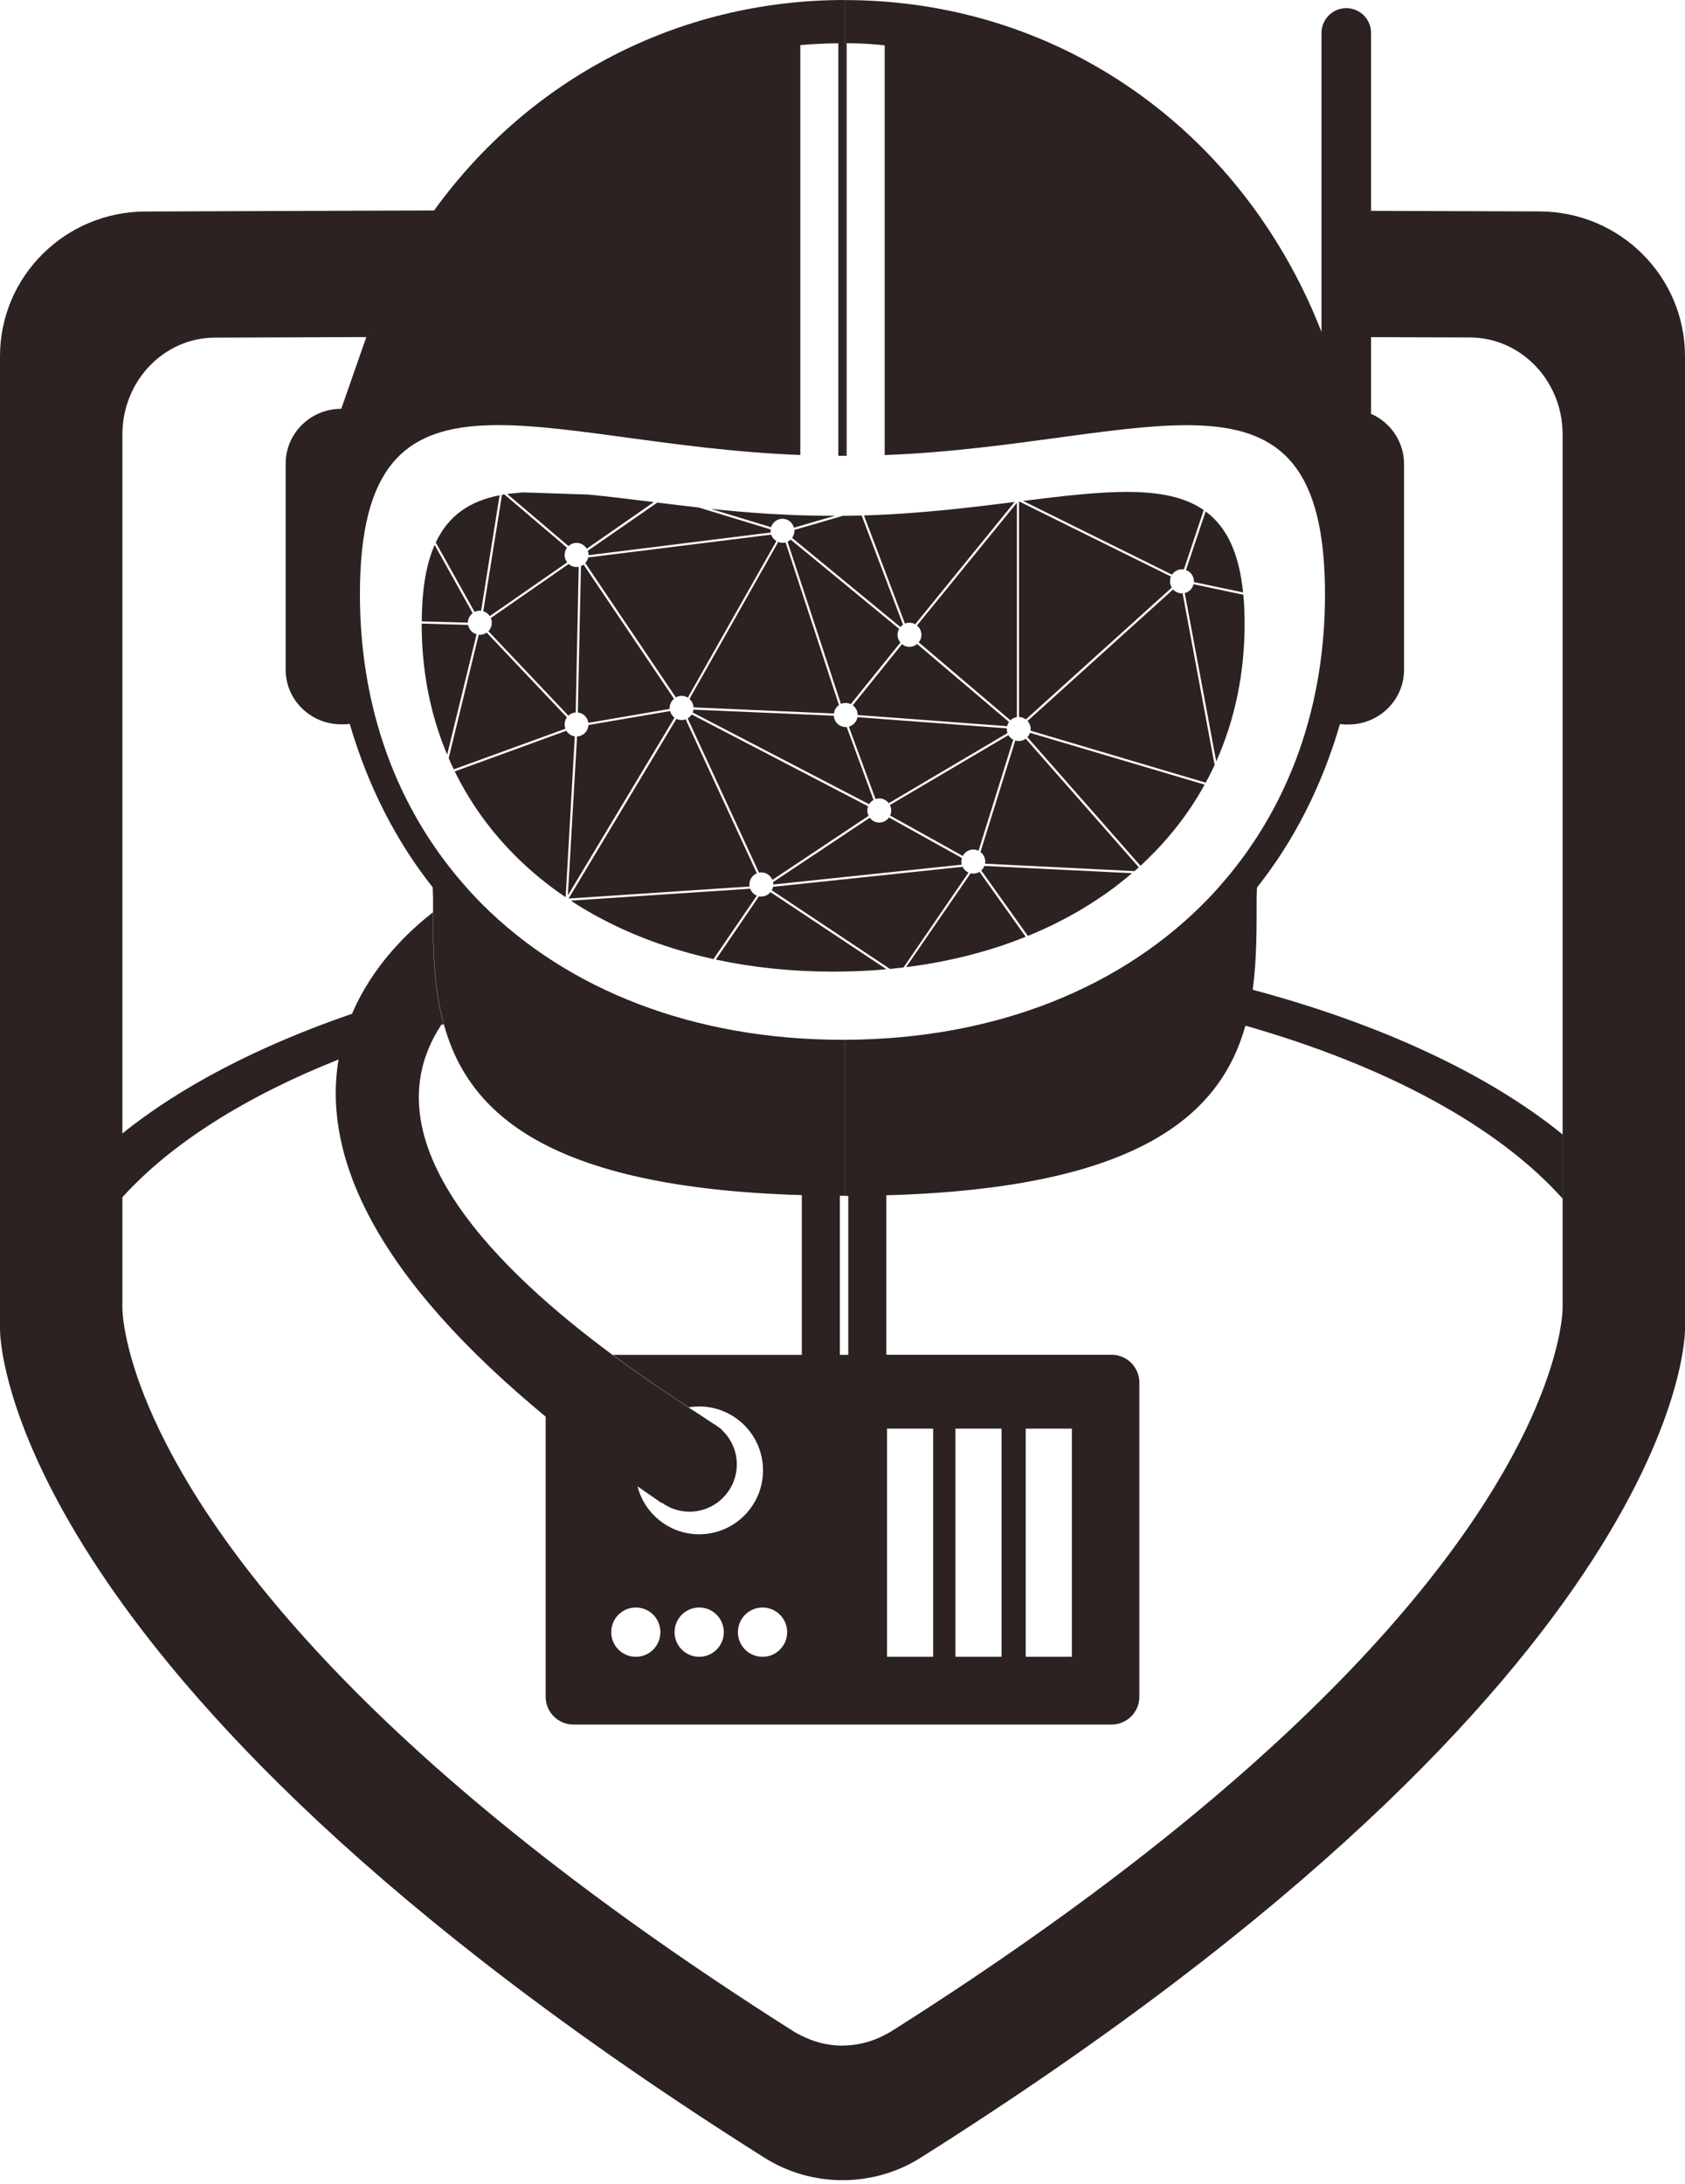 <svg width="396" height="513" viewBox="0 0 396 513" fill="none" xmlns="http://www.w3.org/2000/svg">
<path d="M396 312.203V83.701C396 64.941 380.719 49.722 361.825 49.666L322.219 49.535V7.74C322.219 4.517 319.616 1.912 316.395 1.912C313.174 1.912 310.571 4.517 310.571 7.74V77.985C306.639 67.864 301.433 58.287 295.085 49.479C272.839 18.686 237.877 0.019 198.552 0.019V107.072H198.983V10.139H199.17C199.732 10.139 200.313 10.177 200.874 10.177C203.234 10.233 205.593 10.402 207.915 10.645V106.904C269.487 104.561 311.395 79.897 311.395 139.627C311.395 166.072 302.969 188.825 288.25 206.311C286.995 207.81 285.685 209.291 284.336 210.715C264.225 231.819 234.207 244.151 198.552 244.263V280.941H199.358V318.275H197.373V280.904C197.766 280.904 198.14 280.922 198.534 280.922V244.263C198.365 244.263 198.197 244.263 198.009 244.263C163.067 244.263 133.479 232.568 113.274 212.383C111.701 210.809 110.203 209.16 108.742 207.473C93.406 189.818 84.586 166.634 84.586 139.608C84.586 79.878 126.513 104.542 188.085 106.885V10.589C188.927 10.533 189.751 10.458 190.594 10.402C192.71 10.271 194.863 10.177 197.017 10.177V107.072H198.534V0C159.228 0 124.266 18.648 102.02 49.441L34.175 49.685C15.281 49.741 0 64.959 0 83.683V312.221C0 312.221 -1.516 392.587 179.583 506.837C185.201 510.398 191.586 512.16 198.009 512.16C204.432 512.16 210.818 510.398 216.436 506.837C397.516 392.568 396 312.203 396 312.203ZM360.963 330.588C348.866 359.039 313.38 411.478 209.339 477.281C208.983 477.506 208.627 477.656 208.271 477.862C205.462 479.418 202.429 480.28 199.339 480.486C198.683 480.524 198.028 480.561 197.373 480.542C194.302 480.449 191.268 479.68 188.44 478.256C187.822 477.956 187.204 477.656 186.624 477.281C82.601 411.478 47.115 359.039 35.018 330.588C28.595 315.501 28.764 307.161 28.764 307.161V102.087C28.764 89.53 38.464 79.353 50.505 79.316L86.084 79.184L86.515 77.966C86.721 77.442 86.945 76.936 87.151 76.411C86.945 76.936 86.721 77.46 86.515 77.985L86.084 79.203L80.204 96.034C72.994 96.034 67.133 101.787 67.133 108.89V157.301C67.133 164.404 72.976 170.158 80.204 170.158H81.065C81.459 170.158 81.814 170.083 82.189 170.045C86.477 184.701 93.05 197.54 101.701 208.466C101.701 209.235 101.758 210.003 101.776 210.753V214.295C101.776 222.822 101.964 231.706 104.173 240.103C104.173 240.103 104.173 240.103 104.173 240.121C104.023 240.327 103.874 240.552 103.724 240.758C103.911 240.702 104.117 240.665 104.304 240.609C109.997 261.356 128.536 278.992 188.44 280.754V318.275H144.022C150.895 323.354 157.224 327.571 161.849 330.588C162.655 330.495 163.479 330.401 164.321 330.401C172.598 330.401 179.321 337.129 179.321 345.413C179.321 353.697 172.598 360.426 164.321 360.426C157.336 360.426 151.475 355.646 149.827 349.162C151.681 350.474 153.573 351.767 155.52 353.097L155.576 353.022C157.449 354.391 159.715 355.122 162.037 355.122C168.179 355.122 173.16 350.136 173.16 343.989C173.16 340.709 171.718 337.785 169.452 335.742L169.508 335.686C169.508 335.686 169.284 335.536 168.872 335.274C168.422 334.918 167.973 334.618 167.467 334.337C166.138 333.437 164.209 332.181 161.812 330.626C157.187 327.59 150.857 323.392 143.985 318.312C118.48 299.458 85.466 268.553 103.686 240.777C103.836 240.571 103.986 240.346 104.136 240.14C101.907 231.744 101.739 222.86 101.739 214.332C95.896 218.868 87.563 226.833 82.732 238.153C60.897 245.65 42.471 255.227 28.764 266.266V281.26C40.149 268.665 57.677 257.589 79.567 248.892C76.197 268.796 84.792 296.141 125.652 330.626C126.495 331.338 127.337 332.05 128.217 332.781C128.217 332.781 128.217 332.781 128.236 332.781V398.603C128.236 402.201 131.157 405.125 134.753 405.125H261.247C264.842 405.125 267.764 402.201 267.764 398.603V324.778C267.764 321.18 264.842 318.256 261.247 318.256H208.29V280.791C268.176 279.104 286.864 261.599 292.688 240.965C292.688 240.965 292.688 240.965 292.688 240.946C325.777 250.373 352.05 264.598 367.218 281.56V266.491C349.784 252.341 324.597 240.59 294.411 232.512C295.385 225.278 295.328 217.856 295.328 210.79C295.366 210.022 295.385 209.253 295.403 208.504C304.074 197.577 310.646 184.739 314.916 170.083C315.29 170.12 315.646 170.195 316.039 170.195H316.901C324.11 170.195 329.972 164.441 329.972 157.338V108.928C329.934 103.699 326.769 99.22 322.219 97.214V79.203L345.495 79.278C357.518 79.335 367.236 89.493 367.236 102.05V307.142C367.236 307.142 367.386 315.482 360.963 330.57V330.588ZM184.995 383.422C184.995 386.608 182.411 389.213 179.208 389.213C176.006 389.213 173.422 386.627 173.422 383.422C173.422 380.217 176.006 377.631 179.208 377.631C182.411 377.631 184.995 380.236 184.995 383.422ZM170.108 383.422C170.108 386.627 167.505 389.213 164.321 389.213C161.138 389.213 158.535 386.627 158.535 383.422C158.535 380.217 161.119 377.631 164.321 377.631C167.523 377.631 170.108 380.217 170.108 383.422ZM155.202 383.422C155.202 386.627 152.617 389.213 149.434 389.213C146.251 389.213 143.648 386.627 143.648 383.422C143.648 380.217 146.232 377.631 149.434 377.631C152.636 377.631 155.202 380.217 155.202 383.422ZM208.458 389.213V335.611H219.301V389.213H208.458ZM224.544 389.213V335.611H235.386V389.213H224.544ZM241.06 389.213V335.611H251.903V389.213H241.06Z" fill="#2C2222"/>
<path d="M178.927 204.938C180.088 204.938 181.099 205.668 181.53 206.698L204.132 191.643C203.945 191.268 203.832 190.837 203.832 190.388C203.832 190.051 203.907 189.714 204.02 189.414L162.56 167.842C162.317 168.216 161.98 168.535 161.605 168.759L178.365 204.994C178.552 204.957 178.74 204.938 178.927 204.938Z" fill="#2C2222"/>
<path d="M198.758 170.8C197.26 170.8 196.043 169.62 195.968 168.141L162.954 166.699C162.954 166.943 162.879 167.167 162.785 167.373L204.245 188.927C204.507 188.515 204.863 188.159 205.293 187.916L198.983 170.781C198.983 170.781 198.833 170.8 198.758 170.8Z" fill="#2C2222"/>
<path d="M206.642 187.56C207.559 187.56 208.365 188.01 208.87 188.684L236.772 172.205C236.66 171.905 236.604 171.587 236.604 171.25V171.1L201.511 168.478C201.324 169.564 200.518 170.407 199.489 170.707L205.762 187.71C206.043 187.616 206.342 187.56 206.642 187.56Z" fill="#2C2222"/>
<path d="M182.897 127.318L162.036 164.19C162.579 164.677 162.954 165.388 162.991 166.175L195.986 167.617C196.08 166.793 196.529 166.081 197.166 165.632L184.62 127.431C184.058 127.581 183.44 127.543 182.897 127.318Z" fill="#2C2222"/>
<path d="M158.516 168.591C158.01 168.216 157.654 167.673 157.486 167.037L138.292 170.314C138.217 171.774 137.075 172.935 135.614 173.01L133.46 210.331L158.516 168.591Z" fill="#2C2222"/>
<path d="M181.23 125.596L138.235 130.951C138.142 131.457 137.88 131.925 137.542 132.262L158.834 163.834C159.246 163.61 159.695 163.46 160.182 163.46C160.725 163.46 161.212 163.628 161.643 163.89L182.466 127.094C181.904 126.757 181.436 126.232 181.23 125.596Z" fill="#2C2222"/>
<path d="M136.532 132.993L135.801 167.373C137.093 167.523 138.086 168.516 138.273 169.808L157.411 166.531C157.411 166.531 157.374 166.4 157.374 166.325C157.374 165.445 157.786 164.658 158.404 164.153L137.15 132.637C136.962 132.787 136.756 132.899 136.532 132.993Z" fill="#2C2222"/>
<path d="M277.782 133.741C277.932 133.741 278.081 133.76 278.231 133.779L282.894 119.828C274.018 113.667 259.318 115.334 240.423 117.675L275.441 134.996C275.947 134.247 276.808 133.741 277.782 133.741Z" fill="#2C2222"/>
<path d="M241.097 169.003L275.385 138.03C274.917 137.243 274.842 136.288 275.198 135.446L239.487 117.787V168.422C240.105 168.441 240.648 168.666 241.097 169.003Z" fill="#2C2222"/>
<path d="M185.818 126.757C185.593 126.963 185.35 127.132 185.088 127.263L197.634 165.37C197.971 165.22 198.346 165.145 198.758 165.145C199.17 165.145 199.582 165.239 199.937 165.408L211.604 150.951C211.192 150.464 210.93 149.828 210.93 149.135C210.93 148.61 211.061 148.142 211.304 147.73L185.818 126.757Z" fill="#2C2222"/>
<path d="M278.718 133.91C279.804 134.303 280.59 135.333 280.59 136.569C280.59 136.625 280.572 136.681 280.572 136.737L292.144 139.172C291.171 129.622 288.137 123.685 283.343 120.146L278.718 133.91Z" fill="#2C2222"/>
<path d="M278.437 139.322L285.834 178.871C290.159 169.19 292.5 158.329 292.5 146.569C292.5 144.097 292.407 141.831 292.201 139.715L280.497 137.243C280.253 138.273 279.467 139.06 278.437 139.322Z" fill="#2C2222"/>
<path d="M133.573 168.122C134.022 167.692 134.622 167.411 135.296 167.373L136.007 133.142C135.839 133.18 135.67 133.198 135.502 133.198C134.79 133.198 134.135 132.936 133.648 132.487L115.352 145.183C115.502 145.52 115.577 145.895 115.577 146.288C115.577 147.056 115.278 147.767 114.772 148.273L133.573 168.122Z" fill="#2C2222"/>
<path d="M208.926 192.036C208.402 192.766 207.578 193.234 206.642 193.234C205.705 193.234 204.919 192.785 204.413 192.092L181.68 207.222C181.717 207.41 181.736 207.597 181.736 207.784L226.042 203.121C225.986 202.878 225.93 202.653 225.93 202.391C225.93 202.11 225.986 201.829 226.061 201.567L208.926 192.036Z" fill="#2C2222"/>
<path d="M177.878 205.163L161.137 168.984C160.838 169.097 160.519 169.153 160.182 169.153C159.751 169.153 159.339 169.04 158.965 168.872L133.629 211.08L176.155 208.253C176.137 208.103 176.118 207.934 176.118 207.784C176.118 206.586 176.848 205.575 177.878 205.163Z" fill="#2C2222"/>
<path d="M215.536 151.288C214.525 152.168 213.008 152.186 211.978 151.325L200.406 165.688C201.099 166.194 201.567 167.036 201.567 167.972L236.678 170.594C236.772 170.238 236.922 169.901 237.127 169.602L215.536 151.288Z" fill="#2C2222"/>
<path d="M132.936 210.743L135.089 172.973C134.247 172.86 133.535 172.373 133.104 171.662L106.888 181.212L106.663 180.725L132.88 171.194C132.749 170.875 132.692 170.538 132.692 170.182C132.692 169.565 132.898 168.984 133.235 168.516L114.378 148.61C113.929 148.928 113.367 149.134 112.768 149.134C112.674 149.134 112.599 149.134 112.506 149.097L105.446 178.104C105.821 179.002 106.233 179.864 106.645 180.725L106.869 181.212C110.951 189.526 116.532 196.923 123.404 203.253C126.382 205.987 129.565 208.496 132.917 210.762L132.936 210.743Z" fill="#2C2222"/>
<path d="M178.927 210.612C178.74 210.612 178.553 210.593 178.365 210.556L168.235 225.424C168.047 225.387 167.841 225.349 167.673 225.312L177.86 210.406C177.129 210.106 176.586 209.507 176.306 208.777L134.228 211.567L134.434 211.66C134.434 211.66 134.378 211.642 134.34 211.642H134.247C140.801 215.93 148.142 219.45 156.138 222.128C159.845 223.364 163.684 224.432 167.673 225.312C167.841 225.349 168.047 225.387 168.235 225.424C176.849 227.278 186.08 228.252 195.799 228.252C196.885 228.252 197.953 228.233 199.02 228.214C200.855 228.177 202.672 228.102 204.451 227.99C205.237 227.933 206.005 227.896 206.791 227.821C207.316 227.784 207.821 227.746 208.327 227.69L181.081 209.582C180.556 210.2 179.789 210.612 178.927 210.612Z" fill="#2C2222"/>
<path d="M109.959 146.269C109.978 145.352 110.408 144.547 111.083 144.041L102.15 128.011C100.203 132.431 99.154 138.292 99.117 145.97L109.959 146.269Z" fill="#2C2222"/>
<path d="M110.015 146.812L99.098 146.494V146.569C99.098 157.711 101.176 168.01 105.09 177.279L112 149.003C110.989 148.704 110.202 147.861 110.015 146.812Z" fill="#2C2222"/>
<path d="M266.04 205.125L231.36 203.421C231.191 203.833 230.929 204.208 230.611 204.489L241.565 219.863C241.397 219.938 241.228 219.994 241.06 220.069L230.199 204.807C229.581 205.181 228.832 205.312 228.12 205.144L212.952 227.184C212.765 227.222 212.559 227.241 212.353 227.259L227.614 204.975C226.996 204.713 226.51 204.226 226.229 203.627L181.679 208.327C181.623 208.627 181.511 208.889 181.38 209.151L209.151 227.615C209.151 227.615 209.094 227.634 209.076 227.634C209.094 227.634 209.132 227.634 209.151 227.615C209.525 227.596 209.862 227.559 210.199 227.503C210.836 227.447 211.473 227.372 212.091 227.297C212.184 227.297 212.259 227.278 212.353 227.259C212.559 227.241 212.765 227.222 212.952 227.184C213.551 227.128 214.132 227.053 214.712 226.96C218.607 226.435 222.446 225.686 226.266 224.769C227.184 224.544 228.101 224.319 229 224.076C229.038 224.057 229.075 224.057 229.113 224.038C230.966 223.552 232.783 223.009 234.562 222.428C234.749 222.372 234.955 222.297 235.142 222.241C235.667 222.054 236.191 221.885 236.715 221.698C237.858 221.286 238.981 220.874 240.086 220.443C240.404 220.312 240.723 220.2 241.041 220.069C241.21 219.994 241.378 219.938 241.547 219.863L242.389 219.526C243.007 219.263 243.606 219.001 244.206 218.739C245.385 218.215 246.546 217.672 247.689 217.129C249.074 216.436 250.441 215.724 251.79 214.975C251.958 214.9 252.108 214.807 252.258 214.713C252.988 214.32 253.7 213.889 254.411 213.477C255.947 212.541 257.482 211.567 258.962 210.556C259.467 210.219 259.954 209.863 260.441 209.526C260.797 209.282 261.134 209.02 261.49 208.758C262.033 208.365 262.576 207.953 263.1 207.522C264.093 206.754 265.085 205.949 266.021 205.125C266.134 205.032 266.246 204.938 266.359 204.826C266.246 204.919 266.134 205.032 266.021 205.125H266.04Z" fill="#2C2222"/>
<path d="M285.441 179.658L277.932 139.397H277.782C276.958 139.397 276.209 139.041 275.703 138.461L241.491 169.359C241.94 169.864 242.221 170.52 242.221 171.25C242.221 171.381 242.184 171.512 242.165 171.643L283.325 183.853L283.1 184.321C283.194 184.171 283.287 184.021 283.343 183.871C284.111 182.504 284.804 181.119 285.459 179.695C285.59 179.433 285.703 179.152 285.834 178.871L285.441 179.658Z" fill="#2C2222"/>
<path d="M242.052 172.149C241.921 172.523 241.734 172.879 241.453 173.179L268.025 203.384C267.894 203.515 267.763 203.627 267.632 203.739L241.06 173.534C240.592 173.871 240.03 174.096 239.412 174.096C239.131 174.096 238.869 174.04 238.607 173.965L230.423 200.144C231.097 200.65 231.547 201.474 231.547 202.391C231.547 202.56 231.528 202.728 231.509 202.897L266.602 204.638C266.958 204.357 267.295 204.058 267.632 203.739C267.763 203.627 267.894 203.515 268.025 203.384C268.081 203.346 268.119 203.29 268.175 203.253C268.212 203.196 268.269 203.159 268.325 203.122C268.83 202.653 269.299 202.204 269.785 201.717C271.901 199.676 273.886 197.504 275.722 195.238C278.512 191.83 280.984 188.178 283.1 184.321L242.052 172.149Z" fill="#2C2222"/>
<path d="M238.981 118.105L215.499 146.943C216.135 147.468 216.547 148.235 216.547 149.134C216.547 149.808 216.304 150.408 215.911 150.894L237.464 169.209C237.876 168.815 238.401 168.553 238.981 168.459V118.105Z" fill="#2C2222"/>
<path d="M212.671 146.494C213.008 146.363 213.364 146.288 213.739 146.288C214.225 146.288 214.675 146.438 215.087 146.644L238.457 117.918C227.839 119.248 215.929 120.708 203.046 121.083L212.671 146.494Z" fill="#2C2222"/>
<path d="M112.768 143.46C112.88 143.46 112.974 143.479 113.068 143.479L117.412 116.345C110.558 117.693 105.465 120.952 102.413 127.431L111.532 143.76C111.907 143.573 112.319 143.46 112.768 143.46Z" fill="#2C2222"/>
<path d="M186.698 124.697C186.698 125.334 186.492 125.896 186.155 126.364L211.604 147.3C211.791 147.094 211.997 146.888 212.222 146.738L202.503 121.102C201.042 121.139 199.563 121.158 198.065 121.177L186.68 124.491C186.68 124.491 186.68 124.622 186.68 124.697H186.698Z" fill="#2C2222"/>
<path d="M228.738 199.563C229.188 199.563 229.6 199.676 229.974 199.863L238.12 173.759C237.652 173.515 237.259 173.141 236.996 172.691L209.132 189.114C209.338 189.507 209.45 189.938 209.45 190.387C209.45 190.837 209.357 191.23 209.188 191.586L226.266 201.08C226.735 200.181 227.671 199.563 228.738 199.563Z" fill="#2C2222"/>
<path d="M115.109 144.734L133.291 132.112C132.505 131.101 132.486 129.697 133.254 128.667L118.517 116.139L119.191 116.027L133.61 128.292C134.097 127.824 134.771 127.524 135.501 127.524C136.512 127.524 137.392 128.086 137.898 128.91L153.647 117.955C148.141 117.281 142.992 116.626 138.198 116.177L122.861 115.671L119.191 116.027L118.517 116.139C118.329 116.158 118.142 116.195 117.974 116.233L113.573 143.591C114.21 143.779 114.753 144.191 115.109 144.734Z" fill="#2C2222"/>
<path d="M138.31 130.371C138.31 130.371 138.31 130.408 138.31 130.427L181.137 125.09C181.081 124.847 181.081 124.622 181.137 124.379L164.227 119.229C162.542 119.042 160.894 118.854 159.265 118.648C157.636 118.461 156.044 118.274 154.471 118.068L138.142 129.378C138.254 129.697 138.329 130.015 138.329 130.371H138.31Z" fill="#2C2222"/>
<path d="M181.212 123.854C181.586 122.693 182.635 121.869 183.889 121.869C185.163 121.869 186.268 122.731 186.586 123.967L196.23 121.158H194.114C184.564 121.12 175.5 120.427 167.055 119.547L181.212 123.854Z" fill="#2C2222"/>
</svg>
